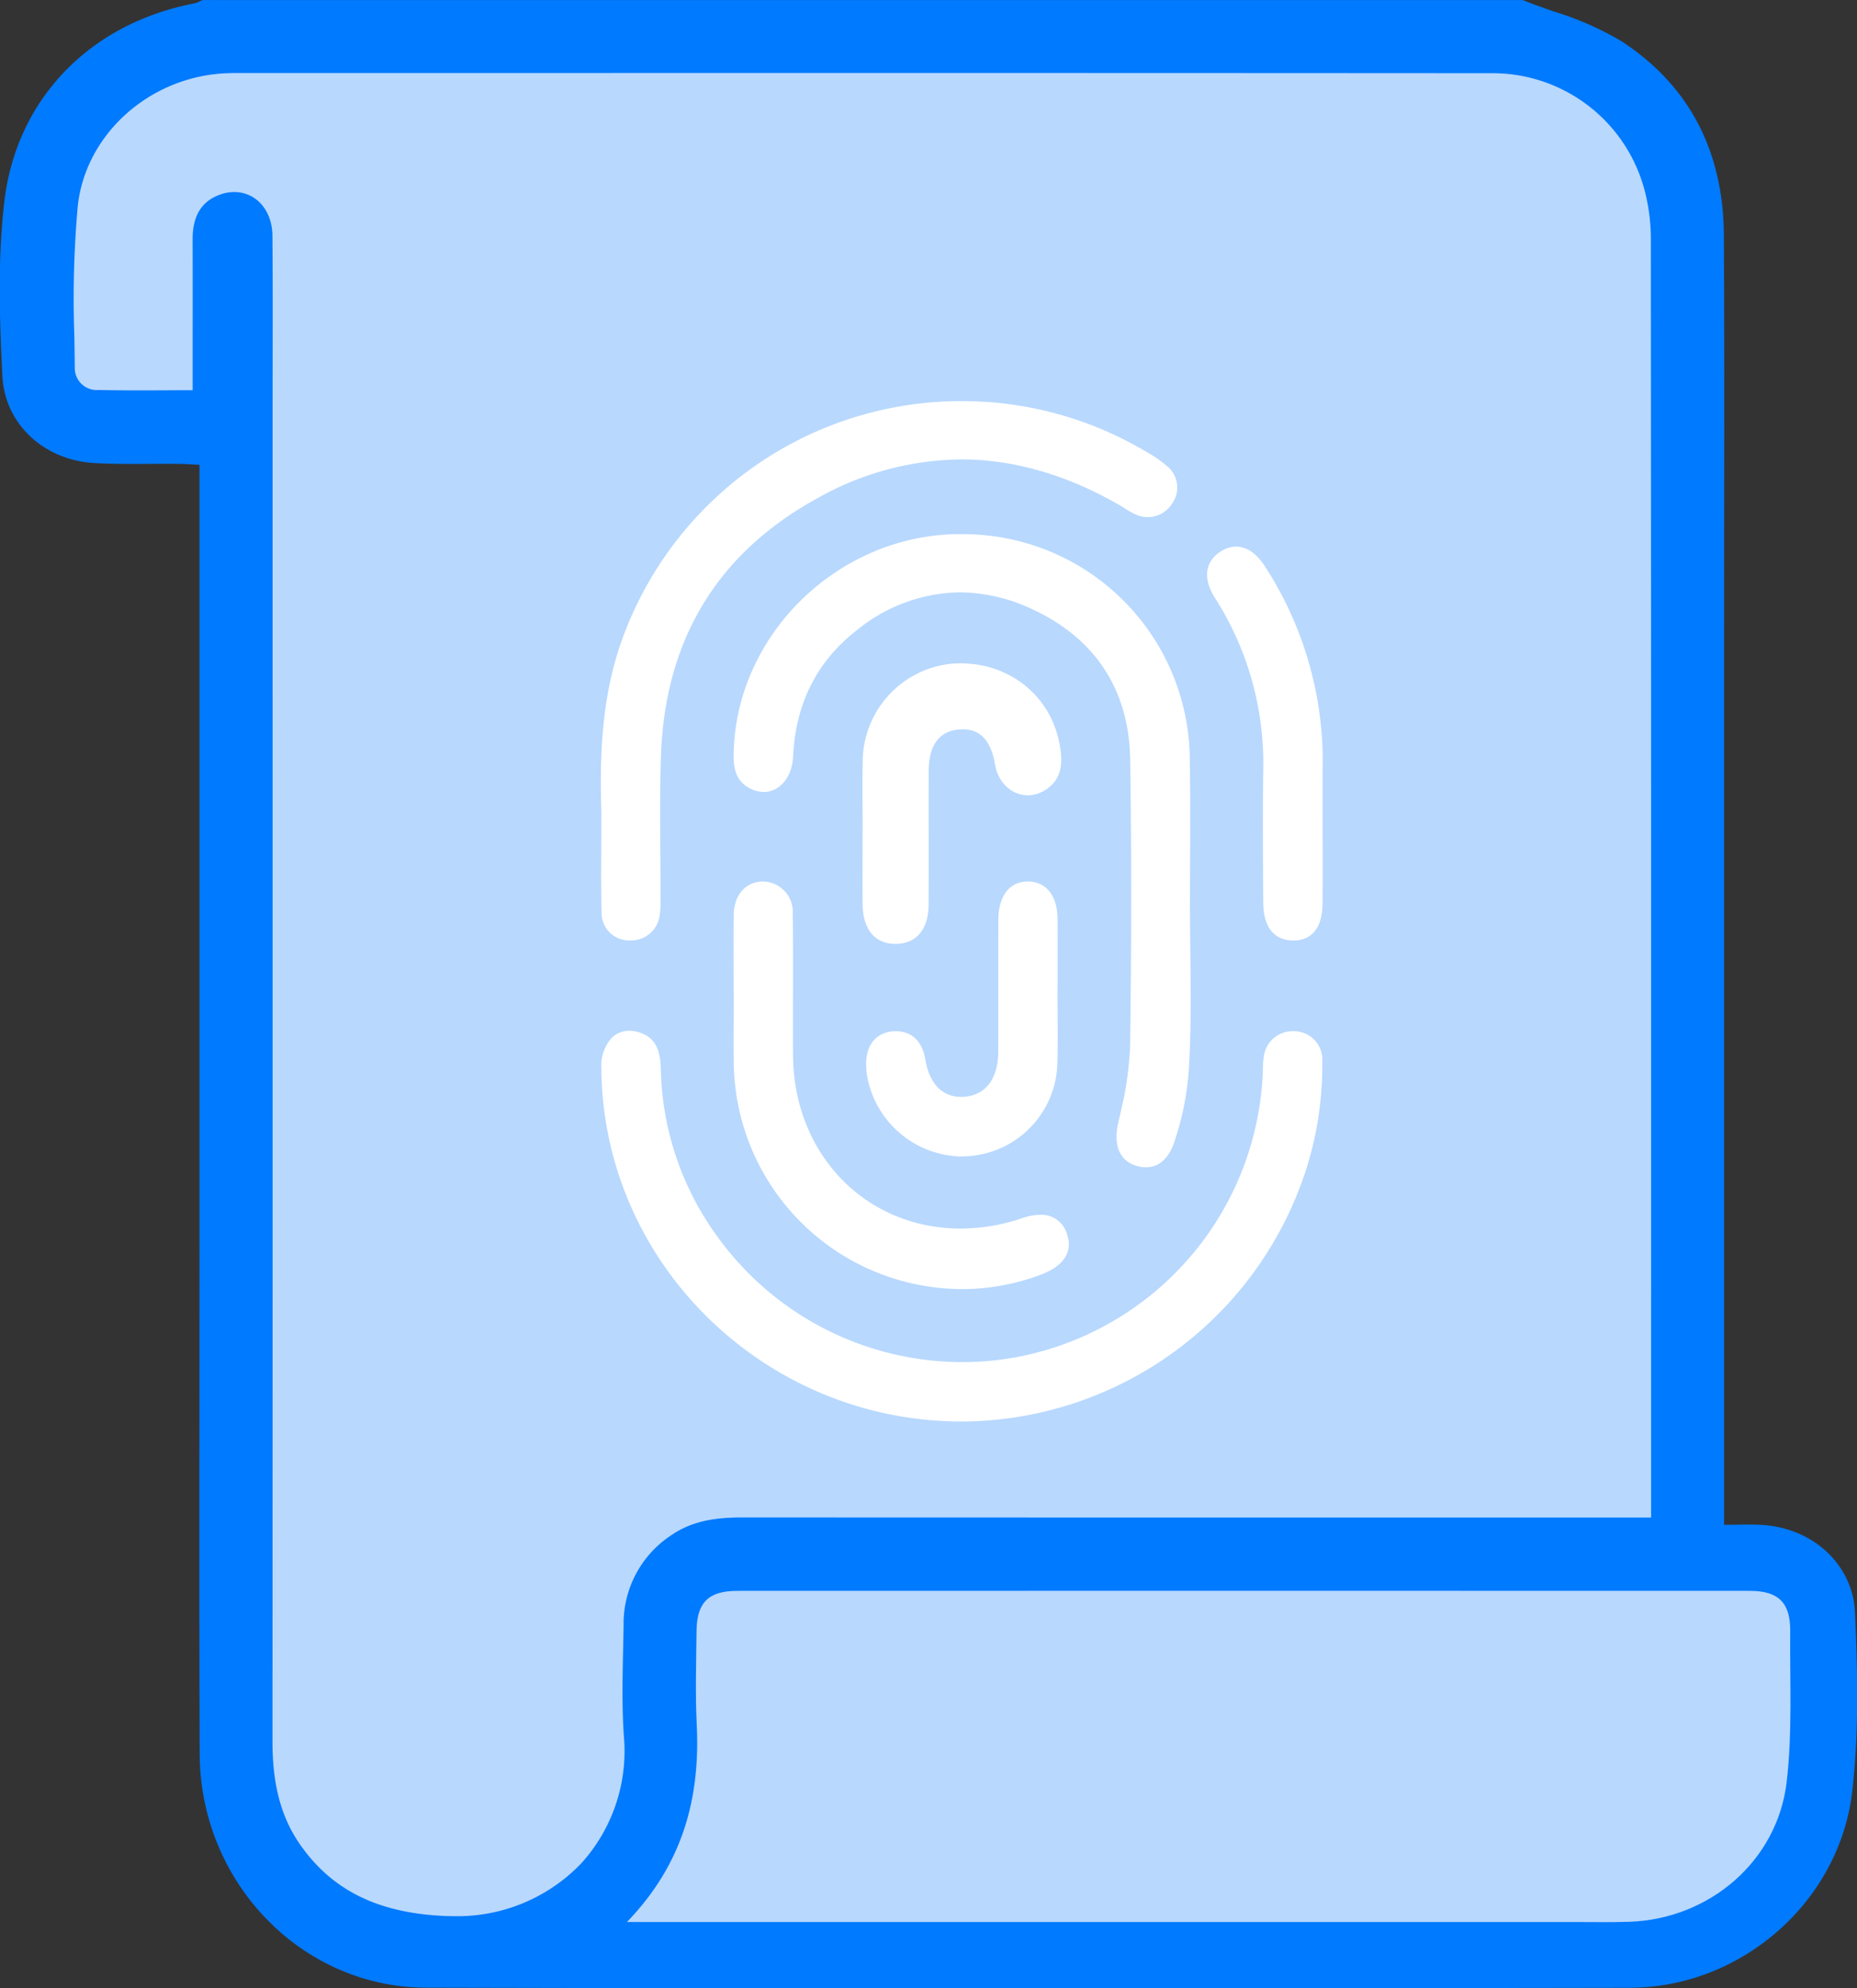<svg xmlns="http://www.w3.org/2000/svg" width="271.316" height="290.47" viewBox="0 0 271.316 290.47">
  <rect x="0" y="0" width="271.316" height="290.47" fill="#333333" stroke="none"/>
  <g id="Group_122" data-name="Group 122" transform="translate(938.012 347.59)">
    <path id="Path_121" data-name="Path 121" d="M-789.188-58.12c-29.9,0-59.03-.032-86.572-.1-17.623-.041-32.014-14.921-32.081-33.171-.063-17.334-.05-34.96-.036-52q.009-11.148.012-22.3V-280.641s-1.7-.084-2.052-.1c-.747-.042-1.435-.081-2.124-.088q-.78-.006-1.559-.006c-.836,0-1.672,0-2.508.009s-1.664.01-2.5.01c-1.533,0-3.552-.014-5.58-.13-6.894-.393-12.139-5.31-12.472-11.693-.495-9.5-.64-17.438.264-25.309,1.663-14.474,11.972-25.261,26.906-28.151a4.708,4.708,0,0,0,1.105-.4l.186-.086h192.469c1.483.594,3.016,1.129,4.5,1.648a44.227,44.227,0,0,1,9.6,4.222c9.542,6.23,14.415,15.486,14.483,27.511.079,13.932.062,28.1.046,41.8q-.011,8.733-.014,17.465v130.1h1c.665,0,1.3-.01,1.922-.02.574-.009,1.131-.018,1.678-.018.649,0,1.283.012,1.916.053,7.029.452,12.335,5.446,12.616,11.874.426,9.715.522,17.834-.395,25.88-1.778,15.6-15.641,27.838-31.56,27.867C-731.657-58.147-760.854-58.12-789.188-58.12Z" fill="#007afe" stroke="#007afe" stroke-miterlimit="10" stroke-width="2"/>
    <path id="Path_122" data-name="Path 122" d="M-811.976-226.057h-.01c0,3.492-.016,6.983,0,10.475.023,3.807,1.833,5.947,4.932,5.882,2.981-.064,4.707-2.156,4.72-5.829.024-6.512-.005-13.023.012-19.535.009-3.607,1.518-5.662,4.3-5.941,3.009-.3,4.739,1.34,5.392,5.121.657,3.805,4.339,5.652,7.389,3.679,2.482-1.6,2.5-4.064,2.056-6.566-1.341-7.54-7.991-12.489-15.835-11.856a14.431,14.431,0,0,0-12.944,14.1C-812.042-233.042-811.976-229.549-811.976-226.057Z" fill="#b8d8fe"/>
    <path id="Path_123" data-name="Path 123" d="M-871.758-67.667c-.506,0-1.014-.013-1.529-.039-9.592-.476-16.218-3.774-20.85-10.381-2.774-3.956-4.065-8.726-4.062-15.012q.03-78.33.016-156.658v-39.291l.007-6.7c.008-5.705.017-11.6-.031-17.407-.031-3.7-2.38-6.382-5.586-6.382a6.1,6.1,0,0,0-2.007.352c-2.743.955-4.073,3.1-4.067,6.544q.013,7,.005,14.005l0,8.048c-1.208,0-2.4.008-3.57.013-1.446.008-2.87.015-4.28.015-2.3,0-4.181-.02-5.912-.061a3.209,3.209,0,0,1-3.464-3.3c-.013-1.5-.036-3.011-.06-4.518a151.983,151.983,0,0,1,.506-19.132c1.163-10.368,10.336-18.667,21.339-19.3.547-.032,1.1-.046,1.643-.046l93.509-.008q44.982,0,89.962.031a22.961,22.961,0,0,1,22.6,17.658,28.268,28.268,0,0,1,.776,6.768q.055,79.348.035,158.7V-125.9l-57.108,0q-37.776,0-75.545-.015c-3.53,0-7.237.32-10.57,2.642a15.428,15.428,0,0,0-6.9,13.072c-.017,1.163-.043,2.327-.068,3.491-.092,4.181-.187,8.5.107,12.753a24.425,24.425,0,0,1-6.262,18.617A25.065,25.065,0,0,1-871.758-67.667Z" fill="#b8d8fe"/>
    <path id="Path_124" data-name="Path 124" d="M-846.411-66.815c8.2-8.494,10.727-18.157,10.193-28.916-.225-4.525-.073-9.072-.026-13.609.043-4.132,1.74-5.846,5.908-5.848q74.008-.025,148.017,0c4.149,0,5.9,1.741,5.865,5.869-.066,7.363.339,14.795-.521,22.072-1.369,11.581-11.313,20-22.972,20.4-2.644.089-5.292.035-7.939.035q-67.2,0-134.406,0Z" fill="#b8d8fe"/>
    <path id="Path_125" data-name="Path 125" d="M-707.886-67.816H-844.139c6.641-7.656,9.484-16.606,8.919-27.966-.174-3.507-.118-7.1-.065-10.576.015-.991.031-1.982.041-2.972.037-3.586,1.322-4.857,4.909-4.858q36.741-.014,73.488-.014,37.267,0,74.528.014c1.825,0,3.07.362,3.8,1.1s1.076,1.964,1.06,3.755c-.018,2,0,4.011.016,6.019a128.215,128.215,0,0,1-.53,15.945c-1.291,10.92-10.548,19.126-22.012,19.512-1.184.04-2.368.051-3.553.051C-704.256-67.8-707.159-67.816-707.886-67.816Z" fill="#b8d8fe"/>
    <path id="Path_126" data-name="Path 126" d="M-797.544-140.429c-28.525-.024-51.9-22.953-52.11-51.112a5.623,5.623,0,0,1,1.347-4.048,3.086,3.086,0,0,1,2.239-.925,4.362,4.362,0,0,1,1.361.234c1.91.63,2.681,2.018,2.749,4.952a43.438,43.438,0,0,0,8.3,24.6,44.619,44.619,0,0,0,36.284,18.62,43.375,43.375,0,0,0,12.538-1.843,44.659,44.659,0,0,0,31.821-40.906l.017-.559a11.511,11.511,0,0,1,.111-1.576,3.741,3.741,0,0,1,3.787-3.459c.088,0,.176,0,.265.007a3.632,3.632,0,0,1,3.51,3.917,49.305,49.305,0,0,1-3.644,19.24,52.607,52.607,0,0,1-48.532,32.86Z" fill="#fff" stroke="#fff" stroke-miterlimit="10" stroke-width="1"/>
    <path id="Path_127" data-name="Path 127" d="M-767.046-180.54c-.708,1.793-1.829,2.969-3.529,2.969a4.483,4.483,0,0,1-1.591-.306c-2.7-1.026-2.3-4.161-2-5.461l.028-.125a54.42,54.42,0,0,0,1.738-11.179c.209-14.825.213-28.563.014-42-.152-10.228-5.118-17.937-14.361-22.294a25.848,25.848,0,0,0-11.036-2.623,24.766,24.766,0,0,0-15.322,5.62c-5.962,4.612-9.169,10.958-9.533,18.86-.125,2.714-1.717,4.683-3.786,4.683a3.854,3.854,0,0,1-1.727-.435c-1.531-.764-2.179-2.04-2.17-4.268.076-17.326,15-31.964,32.6-31.964.286,0,.571,0,.858.011a32.607,32.607,0,0,1,32.184,32.415c.093,5.053.068,10.2.044,15.175-.01,2.309-.022,4.618-.022,6.927v1h.016c.005,1.821.025,3.642.045,5.464.055,5.03.111,10.233-.149,15.317A41.265,41.265,0,0,1-767.046-180.54Z" fill="#fff" stroke="#fff" stroke-miterlimit="10" stroke-width="1"/>
    <path id="Path_128" data-name="Path 128" d="M-846.106-210.706a3.511,3.511,0,0,1-3.51-3.607c-.081-3.123-.065-6.322-.048-9.708.008-1.539.016-3.14.016-4.832-.259-7.956-.065-17.241,3.331-26.036a52.153,52.153,0,0,1,48.968-33.606,52.063,52.063,0,0,1,26.454,7.27A18.732,18.732,0,0,1-767.8-279.1a3.537,3.537,0,0,1,.582,4.856,3.691,3.691,0,0,1-3.064,1.7,4.088,4.088,0,0,1-1.687-.38,12.284,12.284,0,0,1-1.458-.833c-.3-.188-.6-.375-.9-.549-7.711-4.425-15.536-6.669-23.258-6.669a43.937,43.937,0,0,0-21.2,5.71C-833.6-267.159-841.4-254.3-841.95-237.031c-.147,4.594-.114,9.26-.082,13.773.015,2.224.032,4.449.027,6.673v.405a12.216,12.216,0,0,1-.126,2.237,3.7,3.7,0,0,1-3.748,3.242C-845.954-210.7-846.029-210.7-846.106-210.706Z" fill="#fff" stroke="#fff" stroke-miterlimit="10" stroke-width="1"/>
    <path id="Path_129" data-name="Path 129" d="M-797.441-159.774a32.928,32.928,0,0,1-32.85-31.893c-.052-2.375-.038-4.8-.023-7.144.006-1.108.013-2.216.013-3.324v-1h-.018q0-1.3-.007-2.6c-.009-2.72-.019-5.533.021-8.294.037-2.541,1.541-4.265,3.742-4.288a3.93,3.93,0,0,1,3.877,4.183c.048,3.994.041,8.06.034,11.991-.006,2.9-.011,5.8.005,8.7.08,14.724,10.82,25.827,24.982,25.827a28.611,28.611,0,0,0,9.158-1.547,7.817,7.817,0,0,1,2.468-.459,3.374,3.374,0,0,1,3.468,2.558c1.013,2.971-1.684,4.5-3.383,5.153A32.035,32.035,0,0,1-797.441-159.774Z" fill="#fff" stroke="#fff" stroke-miterlimit="10" stroke-width="1"/>
    <path id="Path_130" data-name="Path 130" d="M-811.976-226.057c0-3.492-.066-6.985.014-10.475a14.431,14.431,0,0,1,12.944-14.1c7.844-.633,14.494,4.316,15.835,11.856.445,2.5.426,4.961-2.056,6.566-3.05,1.973-6.732.126-7.389-3.679-.653-3.781-2.383-5.424-5.392-5.121-2.78.279-4.289,2.334-4.3,5.941-.017,6.512.012,13.023-.012,19.535-.013,3.673-1.739,5.765-4.72,5.829-3.1.065-4.909-2.075-4.932-5.882-.02-3.492,0-6.983,0-10.475Z" fill="#fff"/>
    <path id="Path_131" data-name="Path 131" d="M-807.187-210.7c-3.113,0-3.782-2.658-3.794-4.889-.015-2.422-.011-4.844-.008-7.266l0-2.2.01-1q0-1.636-.013-3.274c-.013-2.356-.028-4.791.027-7.178a13.426,13.426,0,0,1,12.024-13.121c.425-.034.847-.051,1.263-.051A13.426,13.426,0,0,1-784.167-238.6c.431,2.426.321,4.3-1.616,5.551a3.748,3.748,0,0,1-2.057.639,4.056,4.056,0,0,1-3.8-3.649c-.685-3.972-2.6-5.987-5.7-5.987a7.761,7.761,0,0,0-.777.041c-1.935.194-5.184,1.354-5.2,6.934q-.012,4.517,0,9.035,0,5.249-.008,10.5c-.008,2.169-.663,4.767-3.741,4.833Z" fill="#fff" stroke="#fff" stroke-miterlimit="10" stroke-width="1"/>
    <path id="Path_132" data-name="Path 132" d="M-797.69-179.146a13.766,13.766,0,0,1-13.166-11.485,9.987,9.987,0,0,1-.108-1.541c-.019-2.494,1.272-4.087,3.455-4.261.136-.011.271-.016.4-.016,2.02,0,3.4,1.309,3.773,3.593.864,5.225,3.971,6.005,5.746,6.005.154,0,.311-.005.47-.017,3.406-.242,5.445-2.878,5.454-7.051q.012-4.722.005-9.445,0-4.906.005-9.812c0-1.525.381-5.079,3.79-5.143h0c2.434,0,3.846,1.867,3.865,4.994.014,2.426.011,4.852.007,7.278l0,2.194-.013,1c0,1.092.007,2.183.013,3.274.015,2.356.03,4.793-.027,7.181a13.457,13.457,0,0,1-12.86,13.224Q-797.286-179.147-797.69-179.146Z" fill="#fff" stroke="#fff" stroke-miterlimit="10" stroke-width="1"/>
    <path id="Path_133" data-name="Path 133" d="M-749.141-210.7c-3.132-.046-3.8-2.791-3.814-5.087l-.01-2.105c-.028-5.71-.058-11.614.016-17.415a45.217,45.217,0,0,0-7.142-25.217c-1.616-2.547-1.376-4.754.66-6.057a3.768,3.768,0,0,1,2.029-.656c1.7,0,2.975,1.413,3.746,2.6a51.783,51.783,0,0,1,8.386,29.453c-.022,1.609-.016,3.219-.01,4.829l.01,6.1c.005,2.872.011,5.744-.013,8.616-.028,3.28-1.3,4.942-3.774,4.942Z" fill="#fff" stroke="#fff" stroke-miterlimit="10" stroke-width="1"/>
  </g>
</svg>
